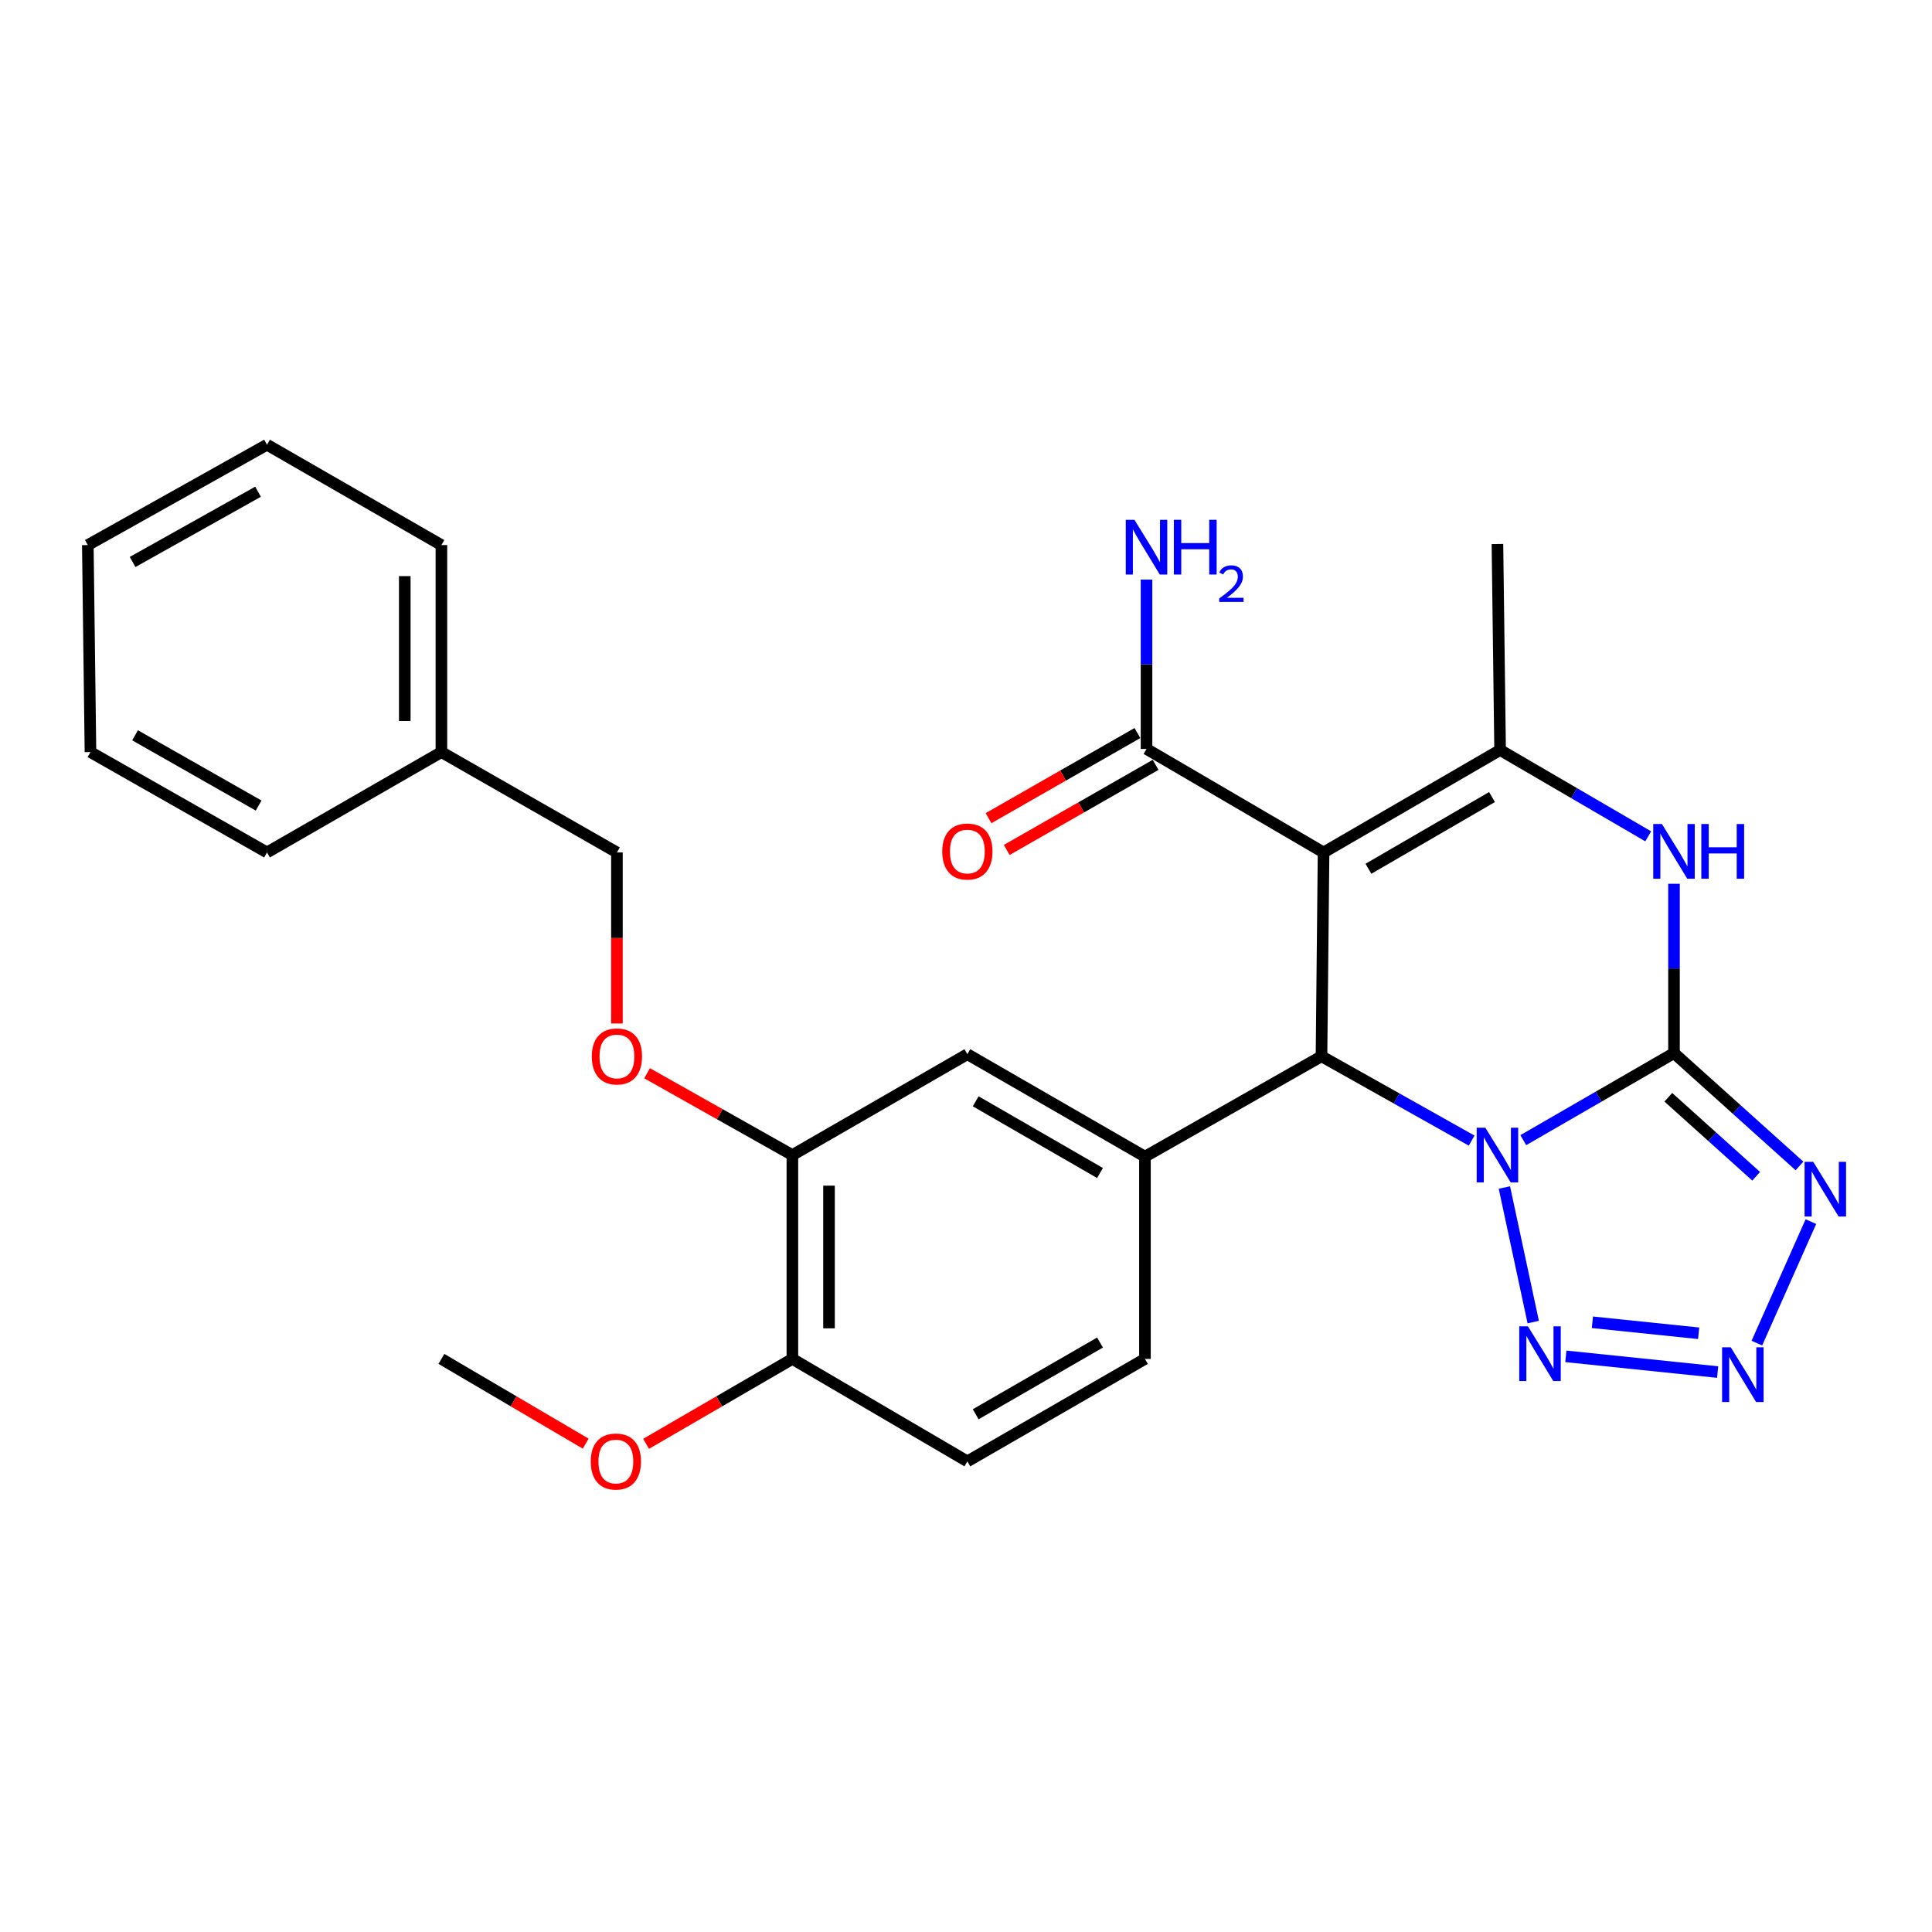 <?xml version='1.0' encoding='iso-8859-1'?>
<svg version='1.1' baseProfile='full'
              xmlns='http://www.w3.org/2000/svg'
                      xmlns:rdkit='http://www.rdkit.org/xml'
                      xmlns:xlink='http://www.w3.org/1999/xlink'
                  xml:space='preserve'
width='1000px' height='1000px' viewBox='0 0 1000 1000'>
<!-- END OF HEADER -->
<rect style='opacity:1.0;fill:#FFFFFF;stroke:none' width='1000' height='1000' x='0' y='0'> </rect>
<path class='bond-0' d='M 788.45,590.139 L 827.454,567.611' style='fill:none;fill-rule:evenodd;stroke:#0000FF;stroke-width:6px;stroke-linecap:butt;stroke-linejoin:miter;stroke-opacity:1' />
<path class='bond-0' d='M 827.454,567.611 L 866.458,545.084' style='fill:none;fill-rule:evenodd;stroke:#000000;stroke-width:6px;stroke-linecap:butt;stroke-linejoin:miter;stroke-opacity:1' />
<path class='bond-2' d='M 761.72,590.369 L 722.861,568.548' style='fill:none;fill-rule:evenodd;stroke:#0000FF;stroke-width:6px;stroke-linecap:butt;stroke-linejoin:miter;stroke-opacity:1' />
<path class='bond-2' d='M 722.861,568.548 L 684.001,546.727' style='fill:none;fill-rule:evenodd;stroke:#000000;stroke-width:6px;stroke-linecap:butt;stroke-linejoin:miter;stroke-opacity:1' />
<path class='bond-6' d='M 778.67,614.654 L 793.6,684.301' style='fill:none;fill-rule:evenodd;stroke:#0000FF;stroke-width:6px;stroke-linecap:butt;stroke-linejoin:miter;stroke-opacity:1' />
<path class='bond-3' d='M 866.458,545.084 L 898.934,574.288' style='fill:none;fill-rule:evenodd;stroke:#000000;stroke-width:6px;stroke-linecap:butt;stroke-linejoin:miter;stroke-opacity:1' />
<path class='bond-3' d='M 898.934,574.288 L 931.409,603.493' style='fill:none;fill-rule:evenodd;stroke:#0000FF;stroke-width:6px;stroke-linecap:butt;stroke-linejoin:miter;stroke-opacity:1' />
<path class='bond-3' d='M 863.523,567.943 L 886.256,588.386' style='fill:none;fill-rule:evenodd;stroke:#000000;stroke-width:6px;stroke-linecap:butt;stroke-linejoin:miter;stroke-opacity:1' />
<path class='bond-3' d='M 886.256,588.386 L 908.989,608.829' style='fill:none;fill-rule:evenodd;stroke:#0000FF;stroke-width:6px;stroke-linecap:butt;stroke-linejoin:miter;stroke-opacity:1' />
<path class='bond-5' d='M 866.458,545.084 L 866.458,501.261' style='fill:none;fill-rule:evenodd;stroke:#000000;stroke-width:6px;stroke-linecap:butt;stroke-linejoin:miter;stroke-opacity:1' />
<path class='bond-5' d='M 866.458,501.261 L 866.458,457.438' style='fill:none;fill-rule:evenodd;stroke:#0000FF;stroke-width:6px;stroke-linecap:butt;stroke-linejoin:miter;stroke-opacity:1' />
<path class='bond-1' d='M 685.075,441.226 L 684.001,546.727' style='fill:none;fill-rule:evenodd;stroke:#000000;stroke-width:6px;stroke-linecap:butt;stroke-linejoin:miter;stroke-opacity:1' />
<path class='bond-4' d='M 685.075,441.226 L 776.451,388.201' style='fill:none;fill-rule:evenodd;stroke:#000000;stroke-width:6px;stroke-linecap:butt;stroke-linejoin:miter;stroke-opacity:1' />
<path class='bond-4' d='M 708.298,449.671 L 772.261,412.554' style='fill:none;fill-rule:evenodd;stroke:#000000;stroke-width:6px;stroke-linecap:butt;stroke-linejoin:miter;stroke-opacity:1' />
<path class='bond-9' d='M 685.075,441.226 L 593.436,387.654' style='fill:none;fill-rule:evenodd;stroke:#000000;stroke-width:6px;stroke-linecap:butt;stroke-linejoin:miter;stroke-opacity:1' />
<path class='bond-8' d='M 684.001,546.727 L 592.625,598.677' style='fill:none;fill-rule:evenodd;stroke:#000000;stroke-width:6px;stroke-linecap:butt;stroke-linejoin:miter;stroke-opacity:1' />
<path class='bond-28' d='M 937.319,632.306 L 909.352,695.202' style='fill:none;fill-rule:evenodd;stroke:#0000FF;stroke-width:6px;stroke-linecap:butt;stroke-linejoin:miter;stroke-opacity:1' />
<path class='bond-19' d='M 776.451,388.201 L 775.071,281.584' style='fill:none;fill-rule:evenodd;stroke:#000000;stroke-width:6px;stroke-linecap:butt;stroke-linejoin:miter;stroke-opacity:1' />
<path class='bond-29' d='M 776.451,388.201 L 814.782,410.545' style='fill:none;fill-rule:evenodd;stroke:#000000;stroke-width:6px;stroke-linecap:butt;stroke-linejoin:miter;stroke-opacity:1' />
<path class='bond-29' d='M 814.782,410.545 L 853.113,432.889' style='fill:none;fill-rule:evenodd;stroke:#0000FF;stroke-width:6px;stroke-linecap:butt;stroke-linejoin:miter;stroke-opacity:1' />
<path class='bond-7' d='M 810.486,702.045 L 889.049,710.18' style='fill:none;fill-rule:evenodd;stroke:#0000FF;stroke-width:6px;stroke-linecap:butt;stroke-linejoin:miter;stroke-opacity:1' />
<path class='bond-7' d='M 824.223,684.406 L 879.217,690.1' style='fill:none;fill-rule:evenodd;stroke:#0000FF;stroke-width:6px;stroke-linecap:butt;stroke-linejoin:miter;stroke-opacity:1' />
<path class='bond-10' d='M 592.625,598.677 L 500.701,545.652' style='fill:none;fill-rule:evenodd;stroke:#000000;stroke-width:6px;stroke-linecap:butt;stroke-linejoin:miter;stroke-opacity:1' />
<path class='bond-10' d='M 569.363,607.147 L 505.016,570.029' style='fill:none;fill-rule:evenodd;stroke:#000000;stroke-width:6px;stroke-linecap:butt;stroke-linejoin:miter;stroke-opacity:1' />
<path class='bond-13' d='M 592.625,598.677 L 592.625,703.367' style='fill:none;fill-rule:evenodd;stroke:#000000;stroke-width:6px;stroke-linecap:butt;stroke-linejoin:miter;stroke-opacity:1' />
<path class='bond-15' d='M 588.731,379.424 L 550.199,401.451' style='fill:none;fill-rule:evenodd;stroke:#000000;stroke-width:6px;stroke-linecap:butt;stroke-linejoin:miter;stroke-opacity:1' />
<path class='bond-15' d='M 550.199,401.451 L 511.667,423.479' style='fill:none;fill-rule:evenodd;stroke:#FF0000;stroke-width:6px;stroke-linecap:butt;stroke-linejoin:miter;stroke-opacity:1' />
<path class='bond-15' d='M 598.141,395.884 L 559.609,417.912' style='fill:none;fill-rule:evenodd;stroke:#000000;stroke-width:6px;stroke-linecap:butt;stroke-linejoin:miter;stroke-opacity:1' />
<path class='bond-15' d='M 559.609,417.912 L 521.077,439.939' style='fill:none;fill-rule:evenodd;stroke:#FF0000;stroke-width:6px;stroke-linecap:butt;stroke-linejoin:miter;stroke-opacity:1' />
<path class='bond-17' d='M 593.436,387.654 L 593.436,343.821' style='fill:none;fill-rule:evenodd;stroke:#000000;stroke-width:6px;stroke-linecap:butt;stroke-linejoin:miter;stroke-opacity:1' />
<path class='bond-17' d='M 593.436,343.821 L 593.436,299.988' style='fill:none;fill-rule:evenodd;stroke:#0000FF;stroke-width:6px;stroke-linecap:butt;stroke-linejoin:miter;stroke-opacity:1' />
<path class='bond-11' d='M 500.701,545.652 L 410.137,597.866' style='fill:none;fill-rule:evenodd;stroke:#000000;stroke-width:6px;stroke-linecap:butt;stroke-linejoin:miter;stroke-opacity:1' />
<path class='bond-12' d='M 410.137,597.866 L 372.531,576.69' style='fill:none;fill-rule:evenodd;stroke:#000000;stroke-width:6px;stroke-linecap:butt;stroke-linejoin:miter;stroke-opacity:1' />
<path class='bond-12' d='M 372.531,576.69 L 334.925,555.514' style='fill:none;fill-rule:evenodd;stroke:#FF0000;stroke-width:6px;stroke-linecap:butt;stroke-linejoin:miter;stroke-opacity:1' />
<path class='bond-30' d='M 410.137,597.866 L 410.137,703.367' style='fill:none;fill-rule:evenodd;stroke:#000000;stroke-width:6px;stroke-linecap:butt;stroke-linejoin:miter;stroke-opacity:1' />
<path class='bond-30' d='M 429.096,613.691 L 429.096,687.542' style='fill:none;fill-rule:evenodd;stroke:#000000;stroke-width:6px;stroke-linecap:butt;stroke-linejoin:miter;stroke-opacity:1' />
<path class='bond-18' d='M 319.319,529.769 L 319.319,485.498' style='fill:none;fill-rule:evenodd;stroke:#FF0000;stroke-width:6px;stroke-linecap:butt;stroke-linejoin:miter;stroke-opacity:1' />
<path class='bond-18' d='M 319.319,485.498 L 319.319,441.226' style='fill:none;fill-rule:evenodd;stroke:#000000;stroke-width:6px;stroke-linecap:butt;stroke-linejoin:miter;stroke-opacity:1' />
<path class='bond-16' d='M 592.625,703.367 L 500.701,756.402' style='fill:none;fill-rule:evenodd;stroke:#000000;stroke-width:6px;stroke-linecap:butt;stroke-linejoin:miter;stroke-opacity:1' />
<path class='bond-16' d='M 569.362,694.899 L 505.015,732.024' style='fill:none;fill-rule:evenodd;stroke:#000000;stroke-width:6px;stroke-linecap:butt;stroke-linejoin:miter;stroke-opacity:1' />
<path class='bond-14' d='M 410.137,703.367 L 500.701,756.402' style='fill:none;fill-rule:evenodd;stroke:#000000;stroke-width:6px;stroke-linecap:butt;stroke-linejoin:miter;stroke-opacity:1' />
<path class='bond-20' d='M 410.137,703.367 L 372.274,725.345' style='fill:none;fill-rule:evenodd;stroke:#000000;stroke-width:6px;stroke-linecap:butt;stroke-linejoin:miter;stroke-opacity:1' />
<path class='bond-20' d='M 372.274,725.345 L 334.412,747.322' style='fill:none;fill-rule:evenodd;stroke:#FF0000;stroke-width:6px;stroke-linecap:butt;stroke-linejoin:miter;stroke-opacity:1' />
<path class='bond-21' d='M 319.319,441.226 L 228.47,389.276' style='fill:none;fill-rule:evenodd;stroke:#000000;stroke-width:6px;stroke-linecap:butt;stroke-linejoin:miter;stroke-opacity:1' />
<path class='bond-22' d='M 303.153,747.229 L 265.811,725.298' style='fill:none;fill-rule:evenodd;stroke:#FF0000;stroke-width:6px;stroke-linecap:butt;stroke-linejoin:miter;stroke-opacity:1' />
<path class='bond-22' d='M 265.811,725.298 L 228.47,703.367' style='fill:none;fill-rule:evenodd;stroke:#000000;stroke-width:6px;stroke-linecap:butt;stroke-linejoin:miter;stroke-opacity:1' />
<path class='bond-23' d='M 228.47,389.276 L 228.47,282.132' style='fill:none;fill-rule:evenodd;stroke:#000000;stroke-width:6px;stroke-linecap:butt;stroke-linejoin:miter;stroke-opacity:1' />
<path class='bond-23' d='M 209.51,373.204 L 209.51,298.203' style='fill:none;fill-rule:evenodd;stroke:#000000;stroke-width:6px;stroke-linecap:butt;stroke-linejoin:miter;stroke-opacity:1' />
<path class='bond-24' d='M 228.47,389.276 L 138.2,441.226' style='fill:none;fill-rule:evenodd;stroke:#000000;stroke-width:6px;stroke-linecap:butt;stroke-linejoin:miter;stroke-opacity:1' />
<path class='bond-26' d='M 228.47,282.132 L 138.2,230.182' style='fill:none;fill-rule:evenodd;stroke:#000000;stroke-width:6px;stroke-linecap:butt;stroke-linejoin:miter;stroke-opacity:1' />
<path class='bond-25' d='M 138.2,441.226 L 46.824,389.276' style='fill:none;fill-rule:evenodd;stroke:#000000;stroke-width:6px;stroke-linecap:butt;stroke-linejoin:miter;stroke-opacity:1' />
<path class='bond-25' d='M 133.864,416.951 L 69.901,380.586' style='fill:none;fill-rule:evenodd;stroke:#000000;stroke-width:6px;stroke-linecap:butt;stroke-linejoin:miter;stroke-opacity:1' />
<path class='bond-27' d='M 46.824,389.276 L 45.455,282.132' style='fill:none;fill-rule:evenodd;stroke:#000000;stroke-width:6px;stroke-linecap:butt;stroke-linejoin:miter;stroke-opacity:1' />
<path class='bond-31' d='M 138.2,230.182 L 45.455,282.132' style='fill:none;fill-rule:evenodd;stroke:#000000;stroke-width:6px;stroke-linecap:butt;stroke-linejoin:miter;stroke-opacity:1' />
<path class='bond-31' d='M 133.554,254.516 L 68.632,290.881' style='fill:none;fill-rule:evenodd;stroke:#000000;stroke-width:6px;stroke-linecap:butt;stroke-linejoin:miter;stroke-opacity:1' />
<path  class='atom-0' d='M 768.811 583.706
L 778.091 598.706
Q 779.011 600.186, 780.491 602.866
Q 781.971 605.546, 782.051 605.706
L 782.051 583.706
L 785.811 583.706
L 785.811 612.026
L 781.931 612.026
L 771.971 595.626
Q 770.811 593.706, 769.571 591.506
Q 768.371 589.306, 768.011 588.626
L 768.011 612.026
L 764.331 612.026
L 764.331 583.706
L 768.811 583.706
' fill='#0000FF'/>
<path  class='atom-4' d='M 938.523 601.359
L 947.803 616.359
Q 948.723 617.839, 950.203 620.519
Q 951.683 623.199, 951.763 623.359
L 951.763 601.359
L 955.523 601.359
L 955.523 629.679
L 951.643 629.679
L 941.683 613.279
Q 940.523 611.359, 939.283 609.159
Q 938.083 606.959, 937.723 606.279
L 937.723 629.679
L 934.043 629.679
L 934.043 601.359
L 938.523 601.359
' fill='#0000FF'/>
<path  class='atom-6' d='M 860.198 426.508
L 869.478 441.508
Q 870.398 442.988, 871.878 445.668
Q 873.358 448.348, 873.438 448.508
L 873.438 426.508
L 877.198 426.508
L 877.198 454.828
L 873.318 454.828
L 863.358 438.428
Q 862.198 436.508, 860.958 434.308
Q 859.758 432.108, 859.398 431.428
L 859.398 454.828
L 855.718 454.828
L 855.718 426.508
L 860.198 426.508
' fill='#0000FF'/>
<path  class='atom-6' d='M 880.598 426.508
L 884.438 426.508
L 884.438 438.548
L 898.918 438.548
L 898.918 426.508
L 902.758 426.508
L 902.758 454.828
L 898.918 454.828
L 898.918 441.748
L 884.438 441.748
L 884.438 454.828
L 880.598 454.828
L 880.598 426.508
' fill='#0000FF'/>
<path  class='atom-7' d='M 790.847 686.5
L 800.127 701.5
Q 801.047 702.98, 802.527 705.66
Q 804.007 708.34, 804.087 708.5
L 804.087 686.5
L 807.847 686.5
L 807.847 714.82
L 803.967 714.82
L 794.007 698.42
Q 792.847 696.5, 791.607 694.3
Q 790.407 692.1, 790.047 691.42
L 790.047 714.82
L 786.367 714.82
L 786.367 686.5
L 790.847 686.5
' fill='#0000FF'/>
<path  class='atom-8' d='M 895.832 697.37
L 905.112 712.37
Q 906.032 713.85, 907.512 716.53
Q 908.992 719.21, 909.072 719.37
L 909.072 697.37
L 912.832 697.37
L 912.832 725.69
L 908.952 725.69
L 898.992 709.29
Q 897.832 707.37, 896.592 705.17
Q 895.392 702.97, 895.032 702.29
L 895.032 725.69
L 891.352 725.69
L 891.352 697.37
L 895.832 697.37
' fill='#0000FF'/>
<path  class='atom-13' d='M 306.319 546.807
Q 306.319 540.007, 309.679 536.207
Q 313.039 532.407, 319.319 532.407
Q 325.599 532.407, 328.959 536.207
Q 332.319 540.007, 332.319 546.807
Q 332.319 553.687, 328.919 557.607
Q 325.519 561.487, 319.319 561.487
Q 313.079 561.487, 309.679 557.607
Q 306.319 553.727, 306.319 546.807
M 319.319 558.287
Q 323.639 558.287, 325.959 555.407
Q 328.319 552.487, 328.319 546.807
Q 328.319 541.247, 325.959 538.447
Q 323.639 535.607, 319.319 535.607
Q 314.999 535.607, 312.639 538.407
Q 310.319 541.207, 310.319 546.807
Q 310.319 552.527, 312.639 555.407
Q 314.999 558.287, 319.319 558.287
' fill='#FF0000'/>
<path  class='atom-16' d='M 487.701 440.748
Q 487.701 433.948, 491.061 430.148
Q 494.421 426.348, 500.701 426.348
Q 506.981 426.348, 510.341 430.148
Q 513.701 433.948, 513.701 440.748
Q 513.701 447.628, 510.301 451.548
Q 506.901 455.428, 500.701 455.428
Q 494.461 455.428, 491.061 451.548
Q 487.701 447.668, 487.701 440.748
M 500.701 452.228
Q 505.021 452.228, 507.341 449.348
Q 509.701 446.428, 509.701 440.748
Q 509.701 435.188, 507.341 432.388
Q 505.021 429.548, 500.701 429.548
Q 496.381 429.548, 494.021 432.348
Q 491.701 435.148, 491.701 440.748
Q 491.701 446.468, 494.021 449.348
Q 496.381 452.228, 500.701 452.228
' fill='#FF0000'/>
<path  class='atom-18' d='M 587.176 269.057
L 596.456 284.057
Q 597.376 285.537, 598.856 288.217
Q 600.336 290.897, 600.416 291.057
L 600.416 269.057
L 604.176 269.057
L 604.176 297.377
L 600.296 297.377
L 590.336 280.977
Q 589.176 279.057, 587.936 276.857
Q 586.736 274.657, 586.376 273.977
L 586.376 297.377
L 582.696 297.377
L 582.696 269.057
L 587.176 269.057
' fill='#0000FF'/>
<path  class='atom-18' d='M 607.576 269.057
L 611.416 269.057
L 611.416 281.097
L 625.896 281.097
L 625.896 269.057
L 629.736 269.057
L 629.736 297.377
L 625.896 297.377
L 625.896 284.297
L 611.416 284.297
L 611.416 297.377
L 607.576 297.377
L 607.576 269.057
' fill='#0000FF'/>
<path  class='atom-18' d='M 631.109 296.383
Q 631.795 294.614, 633.432 293.637
Q 635.069 292.634, 637.339 292.634
Q 640.164 292.634, 641.748 294.165
Q 643.332 295.697, 643.332 298.416
Q 643.332 301.188, 641.273 303.775
Q 639.24 306.362, 635.016 309.425
L 643.649 309.425
L 643.649 311.537
L 631.056 311.537
L 631.056 309.768
Q 634.541 307.286, 636.6 305.438
Q 638.686 303.59, 639.689 301.927
Q 640.692 300.264, 640.692 298.548
Q 640.692 296.753, 639.794 295.749
Q 638.897 294.746, 637.339 294.746
Q 635.834 294.746, 634.831 295.353
Q 633.828 295.961, 633.115 297.307
L 631.109 296.383
' fill='#0000FF'/>
<path  class='atom-21' d='M 305.771 756.482
Q 305.771 749.682, 309.131 745.882
Q 312.491 742.082, 318.771 742.082
Q 325.051 742.082, 328.411 745.882
Q 331.771 749.682, 331.771 756.482
Q 331.771 763.362, 328.371 767.282
Q 324.971 771.162, 318.771 771.162
Q 312.531 771.162, 309.131 767.282
Q 305.771 763.402, 305.771 756.482
M 318.771 767.962
Q 323.091 767.962, 325.411 765.082
Q 327.771 762.162, 327.771 756.482
Q 327.771 750.922, 325.411 748.122
Q 323.091 745.282, 318.771 745.282
Q 314.451 745.282, 312.091 748.082
Q 309.771 750.882, 309.771 756.482
Q 309.771 762.202, 312.091 765.082
Q 314.451 767.962, 318.771 767.962
' fill='#FF0000'/>
</svg>
